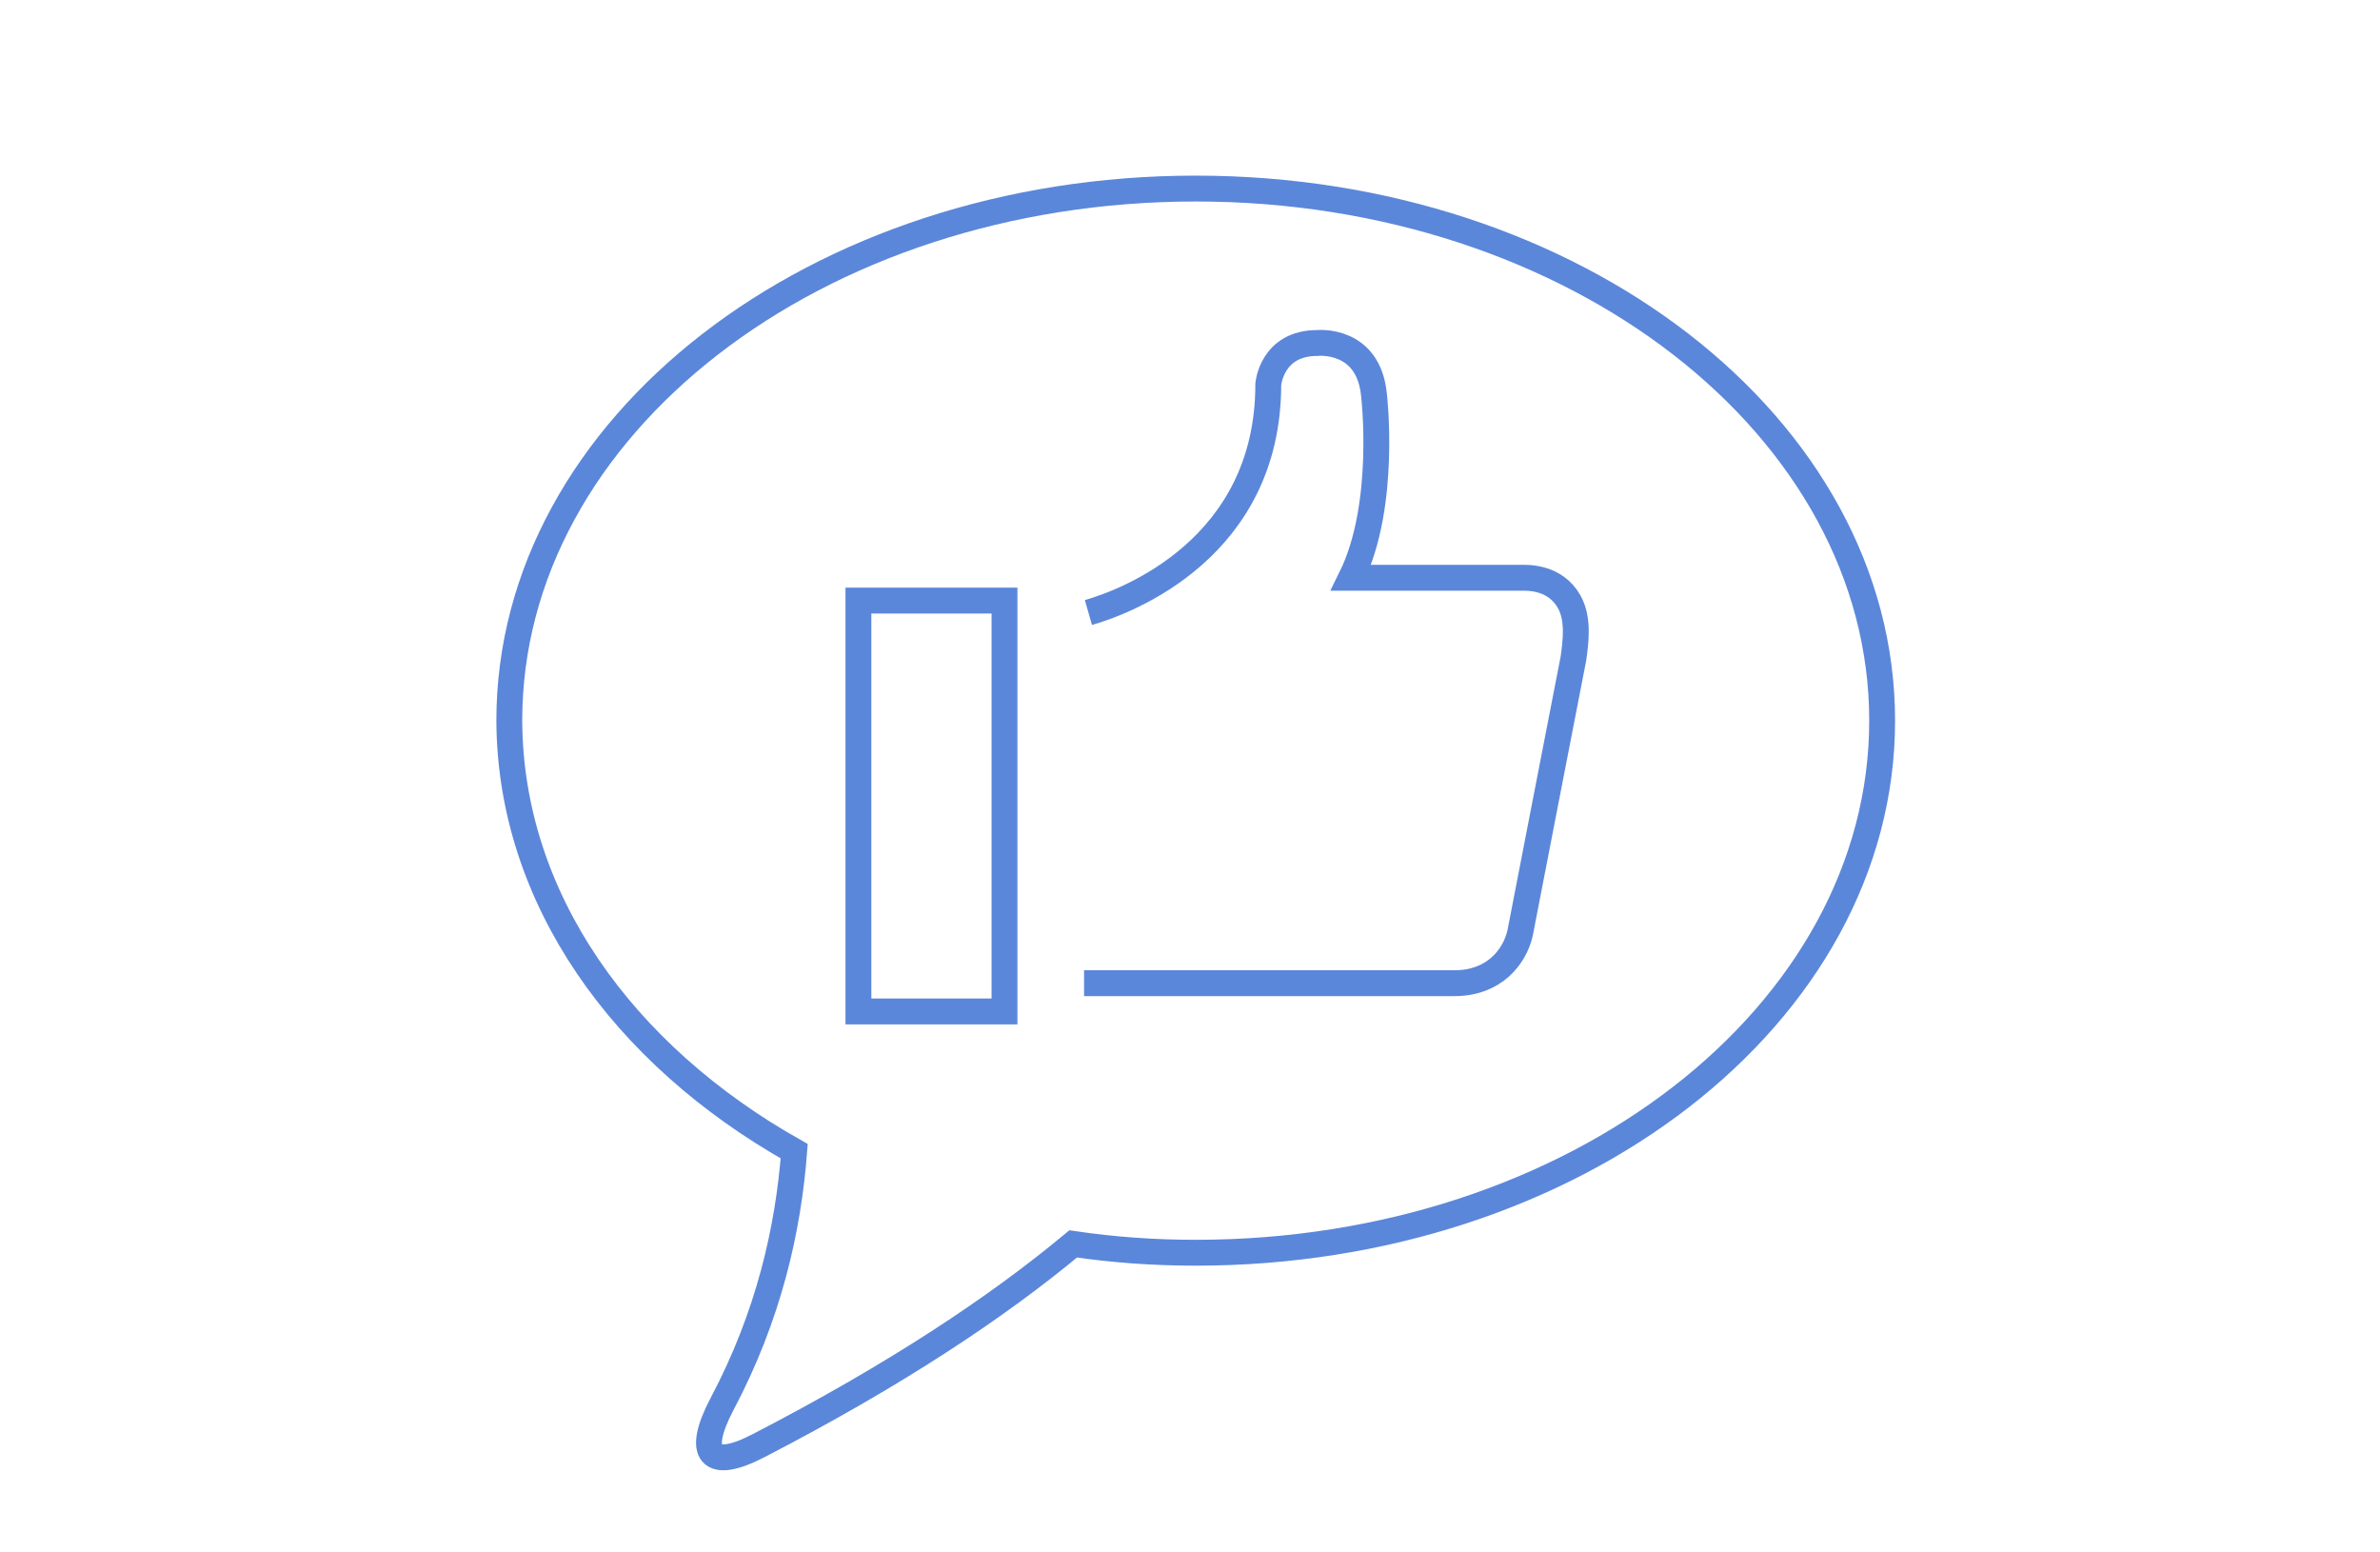 <?xml version="1.0" encoding="UTF-8"?>
<svg width="230px" height="150px" viewBox="0 0 230 150" version="1.1" xmlns="http://www.w3.org/2000/svg" xmlns:xlink="http://www.w3.org/1999/xlink">
    <!-- Generator: Sketch 39.1 (31720) - http://www.bohemiancoding.com/sketch -->
    <title>cet1</title>
    <desc>Created with Sketch.</desc>
    <defs></defs>
    <g id="Page-1" stroke="none" stroke-width="1" fill="none" fill-rule="evenodd">
        <g transform="translate(49, 18)" stroke="#5B87DA" stroke-width="2.5">
            <path d="M56.183,41.185 C59.871,40.135 73.564,34.989 73.564,19.132 C73.564,19.132 73.881,15.141 78.305,15.141 C78.305,15.141 83.256,14.616 83.783,20.181 C83.783,20.181 85.047,30.789 81.571,37.824 L98.004,37.824 C98.637,37.824 101.27,37.72 102.639,40.135 C103.587,41.816 103.271,44.021 103.06,45.597 C102.744,47.171 97.899,72.167 97.899,72.167 C97.371,74.477 95.37,76.998 91.578,76.998 L55.763,76.998" id="Stroke-1"></path>
            <polygon id="Stroke-3" points="33.956 40.03 48.073 40.03 48.073 79.729 33.956 79.729 33.956 60.93"></polygon>
            <path d="M27.751,93.231 C27.181,100.698 25.326,109.089 20.762,117.693 C18.264,122.458 19.549,124.164 24.327,121.675 C37.523,114.849 47.366,108.306 54.712,102.191 C58.565,102.76 62.488,103.044 66.554,103.044 C103.145,103.044 132.888,80.075 132.888,51.631 C132.888,23.258 103.215,0.219 66.554,0.219 C29.89,0.219 0.218,23.187 0.218,51.631 C0.29,68.84 11.203,83.915 27.751,93.231 L27.751,93.231 Z" id="Stroke-5"></path>
        </g>
    </g>
</svg>